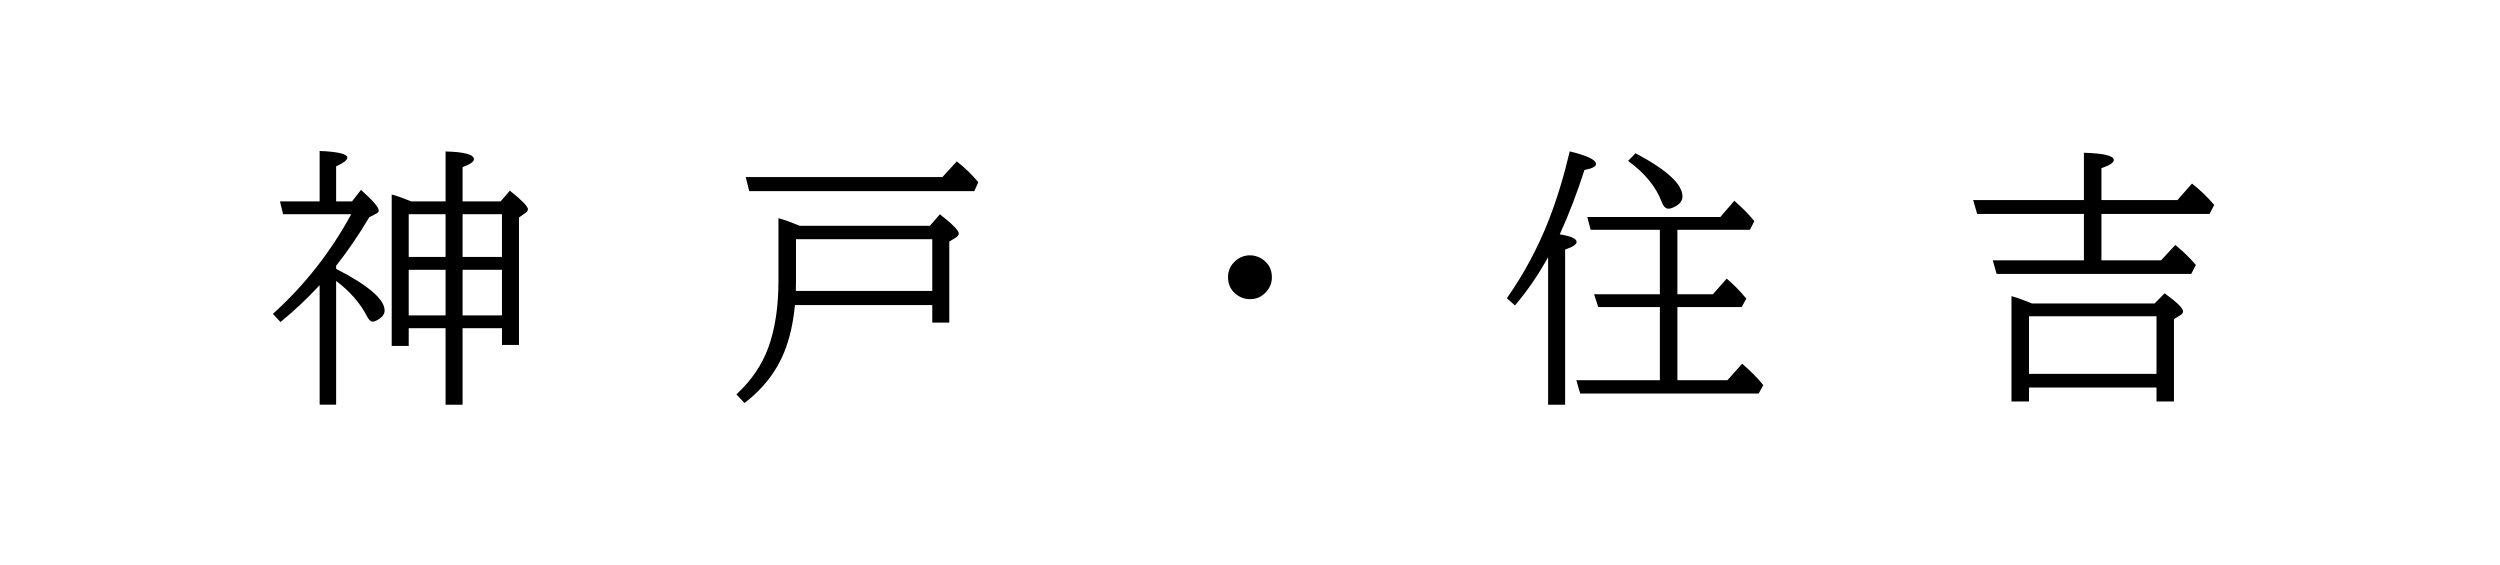 <svg version="1.1" viewBox="0.0 0.0 523.635 118.441" fill="none" stroke="none" stroke-linecap="square" stroke-miterlimit="10" xmlns:xlink="http://www.w3.org/1999/xlink" xmlns="http://www.w3.org/2000/svg"><clipPath id="p.0"><path d="m0 0l523.635 0l0 118.441l-523.635 0l0 -118.441z" clip-rule="nonzero"/></clipPath><g clip-path="url(#p.0)"><path fill="#000000" fill-opacity="0.0" d="m0 0l523.635 0l0 118.441l-523.635 0z" fill-rule="evenodd"/><path fill="#000000" fill-opacity="0.0" d="m0 0l523.622 0l0 118.425l-523.622 0z" fill-rule="evenodd"/><path fill="#000000" d="m70.404 58.837l0 25.922l-3.453 0l0 -25.031q-3.906 4.219 -8.203 7.719l-1.594 -1.703q9.938 -8.953 16.406 -20.875l-14.266 0l-0.656 -2.688l8.312 0l0 -10.562q5.797 0.234 5.797 1.406q0 0.75 -2.344 1.812l0 7.344l3.328 0l1.875 -2.406q3.719 3.297 3.719 4.328q0 0.375 -0.438 0.594l-1.547 0.812q-3.297 5.547 -6.938 10.156l0 0.641q10.156 5.219 10.156 8.734q0 1.016 -1.141 1.766q-0.844 0.562 -1.344 0.562q-0.656 0 -1.234 -1.172q-2.125 -4.094 -6.438 -7.359zm26.484 9.906l0 16.031l-3.562 0l0 -16.031l-7.719 0l0 3.719l-3.562 0l0 -31.719q1.234 0.281 4.094 1.438l7.188 0l0 -10.453q5.938 0.141 5.938 1.625q0 0.781 -2.375 1.656l0 7.172l7.969 0l1.938 -2.25q3.781 3.031 3.781 3.891q0 0.422 -0.562 0.812l-1.312 0.922l0 26.688l-3.562 0l0 -3.5l-8.25 0zm0 -14.922l8.25 0l0 -8.953l-8.25 0l0 8.953zm0 2.688l0 9.547l8.25 0l0 -9.547l-8.25 0zm-3.562 9.547l0 -9.547l-7.719 0l0 9.547l7.719 0zm0 -12.234l0 -8.953l-7.719 0l0 8.953l7.719 0zm101.944 10.078l-28.766 0q-0.531 5.562 -2.219 9.797q-2.516 6.266 -8.344 10.719l-1.703 -1.812q4.672 -4.297 6.688 -9.797q2.125 -5.828 2.125 -14.0l0 -13.109q1.688 0.453 4.422 1.594l27.297 0l2.094 -2.406q3.953 3.078 3.953 4.016q0 0.469 -0.609 0.859l-1.375 0.844l0 16.969l-3.562 0l0 -3.672zm0 -2.969l0 -10.828l-28.547 0l0 8.703q0 1.234 -0.031 2.125l28.578 0zm2.125 -23.844l3.0 -3.281q2.406 1.844 4.516 4.359l-0.844 1.875l-47.141 0l-0.734 -2.953l41.203 0zm64.444 16.391q1.234 0 2.359 0.672q2.203 1.344 2.203 3.922q0 1.797 -1.234 3.109q-1.344 1.484 -3.391 1.484q-1.141 0 -2.172 -0.562q-2.391 -1.344 -2.391 -4.062q0 -2.062 1.609 -3.438q1.281 -1.125 3.016 -1.125zm85.827 26.156l0 -15.312l-12.906 0l-0.875 -2.688l13.781 0l0 -13.5l-14.5 0l-0.703 -2.688l27.875 0l2.922 -3.391q2.594 2.25 4.188 4.266l-0.922 1.812l-15.188 0l0 13.5l7.438 0l2.891 -3.281q2.203 1.875 4.109 4.203l-0.984 1.766l-13.453 0l0 15.312l10.484 0l3.078 -3.453q2.609 2.25 4.438 4.484l-0.984 1.766l-37.375 0l-0.812 -2.797l17.5 0zm-20.969 -30.547q3.531 0.562 3.531 1.594q0 0.766 -2.406 1.594l0 32.5l-3.562 0l0 -30.922q-2.969 5.422 -6.938 10.125l-1.703 -1.516q5.375 -7.656 8.781 -16.375q2.516 -6.438 4.391 -14.375q5.5 1.312 5.5 2.656q0 0.781 -2.422 1.234q-2.281 7.156 -5.172 13.484zm15.875 -16.984q9.828 5.203 9.828 9.031q0 1.234 -1.344 2.016q-0.953 0.562 -1.594 0.562q-0.875 0 -1.406 -1.391q-1.766 -4.766 -7.047 -8.625l1.562 -1.594zm109.116 49.062l-26.703 0l0 2.922l-3.672 0l0 -22.062q1.875 0.531 4.281 1.531l25.703 0l2.094 -2.125q3.859 2.797 3.859 3.781q0 0.453 -0.578 0.812l-1.328 0.812l0 17.25l-3.656 0l0 -2.922zm0 -2.859l0 -12.062l-26.703 0l0 12.062l26.703 0zm-15.203 -23.781l0 -9.719l-22.359 0l-0.844 -2.906l23.203 0l0 -9.906q6.266 0.188 6.266 1.531q0 0.812 -2.594 1.703l0 6.672l15.922 0l3.047 -3.453q2.516 1.969 4.656 4.484l-0.984 1.875l-22.641 0l0 9.719l12.484 0l2.984 -3.219q2.406 1.953 4.312 4.188l-0.969 1.875l-40.766 0l-0.812 -2.844l19.094 0z" fill-rule="nonzero"/></g></svg>